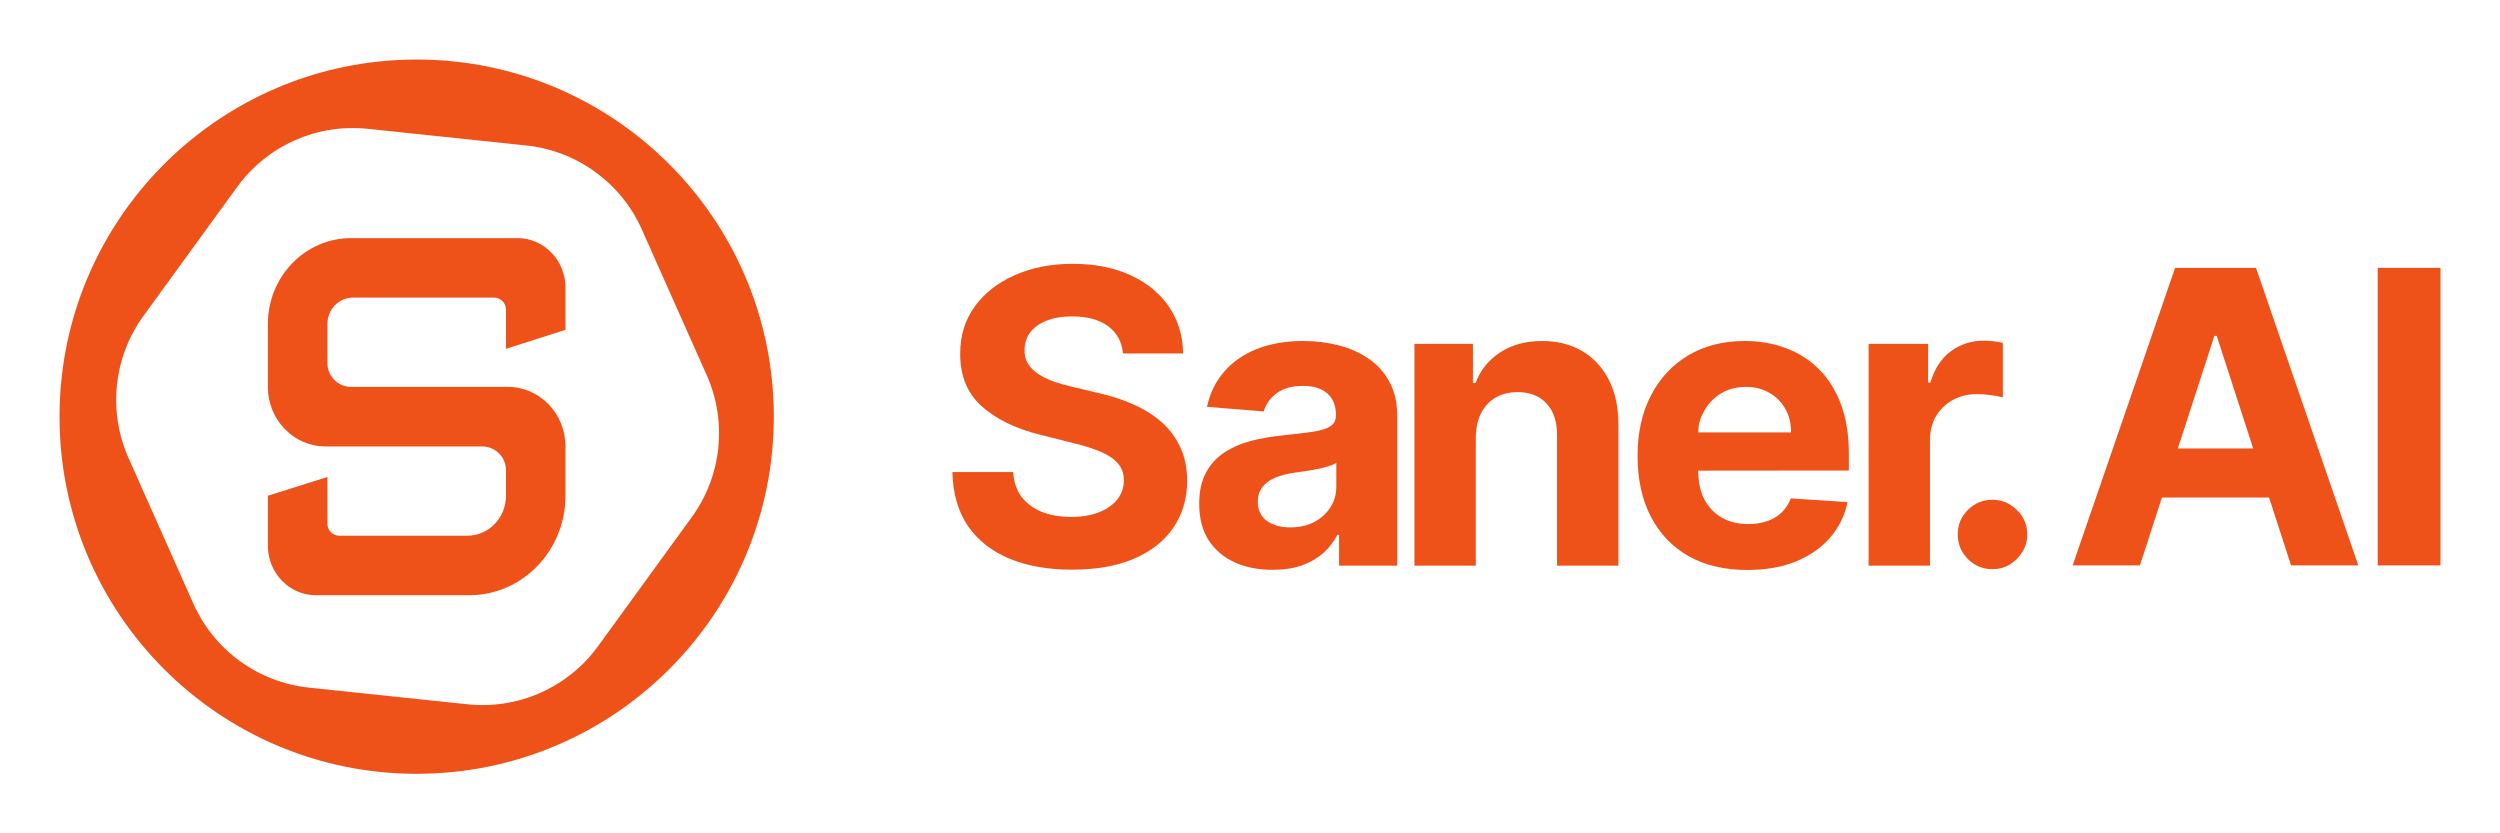 <svg width="120" height="40" viewBox="0 0 120 40" fill="none" xmlns="http://www.w3.org/2000/svg">
<path fill-rule="evenodd" clip-rule="evenodd" d="M37.143 20C37.143 29.468 29.468 37.143 20 37.143C10.533 37.143 2.857 29.468 2.857 20C2.857 11.154 9.557 3.873 18.16 2.955C18.764 2.89 19.378 2.857 20 2.857C20.622 2.857 21.236 2.89 21.841 2.955C30.443 3.873 37.143 11.154 37.143 20ZM17.649 6.183C15.213 5.927 12.825 6.99 11.385 8.972L6.886 15.164C5.446 17.146 5.173 19.745 6.169 21.983L9.282 28.975C10.279 31.213 12.393 32.75 14.83 33.006L22.442 33.806C24.878 34.062 27.266 32.999 28.706 31.017L33.204 24.825C34.644 22.843 34.918 20.244 33.921 18.005L30.808 11.014C29.812 8.776 27.697 7.239 25.261 6.983L17.649 6.183Z" fill="#EF5219"/>
<path fill-rule="evenodd" clip-rule="evenodd" d="M16.942 14.286C16.264 14.286 15.715 14.854 15.715 15.555V17.429C15.715 18.06 16.226 18.571 16.857 18.571H24.378C25.905 18.571 27.143 19.851 27.143 21.429V23.797C27.143 26.434 25.075 28.571 22.523 28.571H15.162C13.889 28.571 12.857 27.505 12.857 26.191V23.797L15.715 22.895V25.143C15.715 25.458 15.97 25.714 16.286 25.714H22.431C23.455 25.714 24.286 24.856 24.286 23.797V22.571C24.286 21.94 23.774 21.429 23.143 21.429H15.622C14.095 21.429 12.857 20.149 12.857 18.571V15.555C12.857 13.276 14.645 11.429 16.85 11.429H24.839C26.111 11.429 27.143 12.495 27.143 13.809V15.831L24.286 16.744V14.857C24.286 14.541 24.03 14.286 23.715 14.286H16.942Z" fill="#EF5219"/>
<path d="M70.839 20.997V27.151H67.894V16.506H70.701V18.384H70.825C71.06 17.765 71.454 17.275 72.007 16.915C72.56 16.55 73.231 16.368 74.019 16.368C74.757 16.368 75.4 16.529 75.948 16.853C76.496 17.176 76.923 17.638 77.227 18.239C77.531 18.835 77.683 19.546 77.683 20.373V27.151H74.738V20.9C74.743 20.248 74.577 19.74 74.24 19.375C73.904 19.006 73.441 18.821 72.851 18.821C72.454 18.821 72.104 18.906 71.8 19.077C71.5 19.248 71.265 19.498 71.095 19.826C70.929 20.149 70.843 20.54 70.839 20.997Z" fill="#EF5219"/>
<path d="M89.693 27.151V16.506H92.549V18.363H92.659C92.853 17.703 93.178 17.204 93.634 16.866C94.091 16.524 94.616 16.354 95.21 16.354C95.358 16.354 95.517 16.363 95.688 16.381C95.858 16.4 96.008 16.425 96.137 16.458V19.077C95.999 19.036 95.807 18.999 95.563 18.966C95.319 18.934 95.095 18.918 94.892 18.918C94.459 18.918 94.072 19.012 93.731 19.202C93.394 19.387 93.127 19.645 92.929 19.978C92.735 20.311 92.639 20.694 92.639 21.129V27.151H89.693Z" fill="#EF5219"/>
<path fill-rule="evenodd" clip-rule="evenodd" d="M83.871 27.359C82.778 27.359 81.838 27.137 81.05 26.694C80.266 26.246 79.663 25.613 79.239 24.795C78.814 23.972 78.603 23 78.603 21.877C78.603 20.782 78.814 19.821 79.239 18.994C79.663 18.167 80.26 17.523 81.029 17.061C81.803 16.599 82.712 16.368 83.753 16.368C84.454 16.368 85.106 16.481 85.71 16.707C86.318 16.929 86.848 17.264 87.3 17.712C87.756 18.16 88.111 18.724 88.365 19.403C88.618 20.078 88.745 20.868 88.745 21.773V22.584L81.513 22.591C81.513 23.118 81.61 23.573 81.803 23.956C82.002 24.34 82.281 24.635 82.64 24.843C83 25.051 83.426 25.155 83.919 25.155C84.246 25.155 84.546 25.109 84.818 25.017C85.09 24.924 85.323 24.786 85.516 24.601C85.71 24.416 85.857 24.19 85.959 23.922L88.683 24.102C88.544 24.758 88.261 25.331 87.832 25.82C87.408 26.306 86.86 26.684 86.187 26.957C85.519 27.225 84.746 27.359 83.871 27.359ZM85.972 20.755H81.516C81.52 20.334 81.617 20.05 81.81 19.708C82.004 19.361 82.271 19.087 82.612 18.883C82.958 18.675 83.355 18.571 83.802 18.571C84.23 18.571 84.606 18.666 84.928 18.855C85.256 19.04 85.511 19.297 85.696 19.625C85.88 19.953 85.972 20.329 85.972 20.755Z" fill="#EF5219"/>
<path d="M61.087 27.352C60.41 27.352 59.806 27.234 59.276 26.999C58.746 26.758 58.327 26.405 58.018 25.938C57.714 25.467 57.562 24.88 57.562 24.178C57.562 23.587 57.67 23.09 57.886 22.688C58.103 22.286 58.398 21.963 58.771 21.718C59.145 21.473 59.569 21.288 60.044 21.163C60.523 21.039 61.025 20.951 61.551 20.9C62.168 20.835 62.666 20.775 63.044 20.72C63.422 20.66 63.696 20.572 63.867 20.456C64.037 20.341 64.123 20.17 64.123 19.944V19.902C64.123 19.463 63.984 19.123 63.708 18.883C63.436 18.643 63.049 18.523 62.546 18.523C62.016 18.523 61.594 18.641 61.281 18.876C60.968 19.107 60.76 19.398 60.659 19.75L57.935 19.528C58.073 18.881 58.345 18.322 58.751 17.851C59.156 17.375 59.679 17.01 60.32 16.756C60.965 16.497 61.712 16.368 62.56 16.368C63.15 16.368 63.715 16.437 64.254 16.576C64.798 16.714 65.279 16.929 65.699 17.22C66.123 17.511 66.457 17.885 66.701 18.343C66.946 18.796 67.068 19.338 67.068 19.971V27.151H64.275V25.675H64.192C64.021 26.008 63.793 26.301 63.507 26.555C63.221 26.805 62.878 27.001 62.477 27.144C62.076 27.283 61.613 27.352 61.087 27.352ZM61.931 25.315C62.364 25.315 62.747 25.229 63.079 25.058C63.41 24.883 63.671 24.647 63.86 24.351C64.049 24.056 64.143 23.721 64.143 23.346V22.217C64.051 22.277 63.924 22.332 63.763 22.383C63.606 22.429 63.429 22.473 63.231 22.515C63.032 22.552 62.834 22.586 62.636 22.619C62.438 22.646 62.258 22.672 62.097 22.695C61.751 22.746 61.449 22.827 61.191 22.938C60.933 23.048 60.733 23.198 60.59 23.388C60.447 23.573 60.375 23.804 60.375 24.081C60.375 24.483 60.521 24.79 60.811 25.003C61.106 25.211 61.479 25.315 61.931 25.315Z" fill="#EF5219"/>
<path d="M95.639 27.321C95.18 27.321 94.786 27.159 94.457 26.833C94.132 26.503 93.97 26.108 93.97 25.648C93.97 25.192 94.132 24.801 94.457 24.476C94.786 24.151 95.18 23.988 95.639 23.988C96.085 23.988 96.474 24.151 96.808 24.476C97.142 24.801 97.309 25.192 97.309 25.648C97.309 25.954 97.23 26.236 97.073 26.491C96.92 26.742 96.718 26.945 96.467 27.098C96.217 27.247 95.941 27.321 95.639 27.321Z" fill="#EF5219"/>
<path d="M117.143 12.857V27.14H114.13V12.857H117.143Z" fill="#EF5219"/>
<path fill-rule="evenodd" clip-rule="evenodd" d="M102.715 27.14H99.486L104.405 12.857H108.288L113.199 27.14H109.971L108.916 23.883H103.772L102.715 27.14ZM106.291 16.121H106.402L108.153 21.526H104.537L106.291 16.121Z" fill="#EF5219"/>
<path d="M53.904 16.967C53.848 16.404 53.609 15.967 53.187 15.656C52.765 15.344 52.192 15.188 51.468 15.188C50.977 15.188 50.562 15.258 50.223 15.398C49.885 15.532 49.625 15.721 49.444 15.963C49.268 16.204 49.18 16.479 49.18 16.785C49.17 17.041 49.224 17.264 49.34 17.455C49.46 17.646 49.625 17.811 49.834 17.95C50.042 18.085 50.283 18.203 50.557 18.306C50.831 18.403 51.123 18.487 51.434 18.557L52.714 18.864C53.335 19.003 53.906 19.189 54.425 19.422C54.945 19.654 55.395 19.94 55.775 20.279C56.155 20.619 56.45 21.019 56.659 21.479C56.872 21.939 56.981 22.467 56.986 23.062C56.981 23.936 56.758 24.694 56.318 25.336C55.882 25.973 55.251 26.468 54.425 26.821C53.604 27.17 52.614 27.344 51.455 27.344C50.304 27.344 49.303 27.168 48.449 26.814C47.6 26.461 46.937 25.938 46.459 25.245C45.986 24.548 45.738 23.685 45.715 22.658H48.63C48.662 23.137 48.799 23.536 49.04 23.857C49.286 24.173 49.613 24.413 50.021 24.576C50.434 24.734 50.9 24.813 51.42 24.813C51.93 24.813 52.373 24.738 52.749 24.589C53.129 24.441 53.423 24.234 53.632 23.969C53.841 23.704 53.945 23.399 53.945 23.055C53.945 22.734 53.85 22.465 53.66 22.246C53.475 22.028 53.201 21.842 52.839 21.688C52.482 21.535 52.044 21.395 51.524 21.27L49.973 20.879C48.771 20.586 47.823 20.128 47.127 19.505C46.431 18.882 46.086 18.043 46.09 16.988C46.086 16.123 46.316 15.367 46.779 14.721C47.248 14.075 47.89 13.57 48.706 13.208C49.523 12.845 50.45 12.664 51.489 12.664C52.547 12.664 53.47 12.845 54.258 13.208C55.051 13.57 55.668 14.075 56.109 14.721C56.55 15.367 56.777 16.116 56.791 16.967H53.904Z" fill="#EF5219"/>
</svg>
